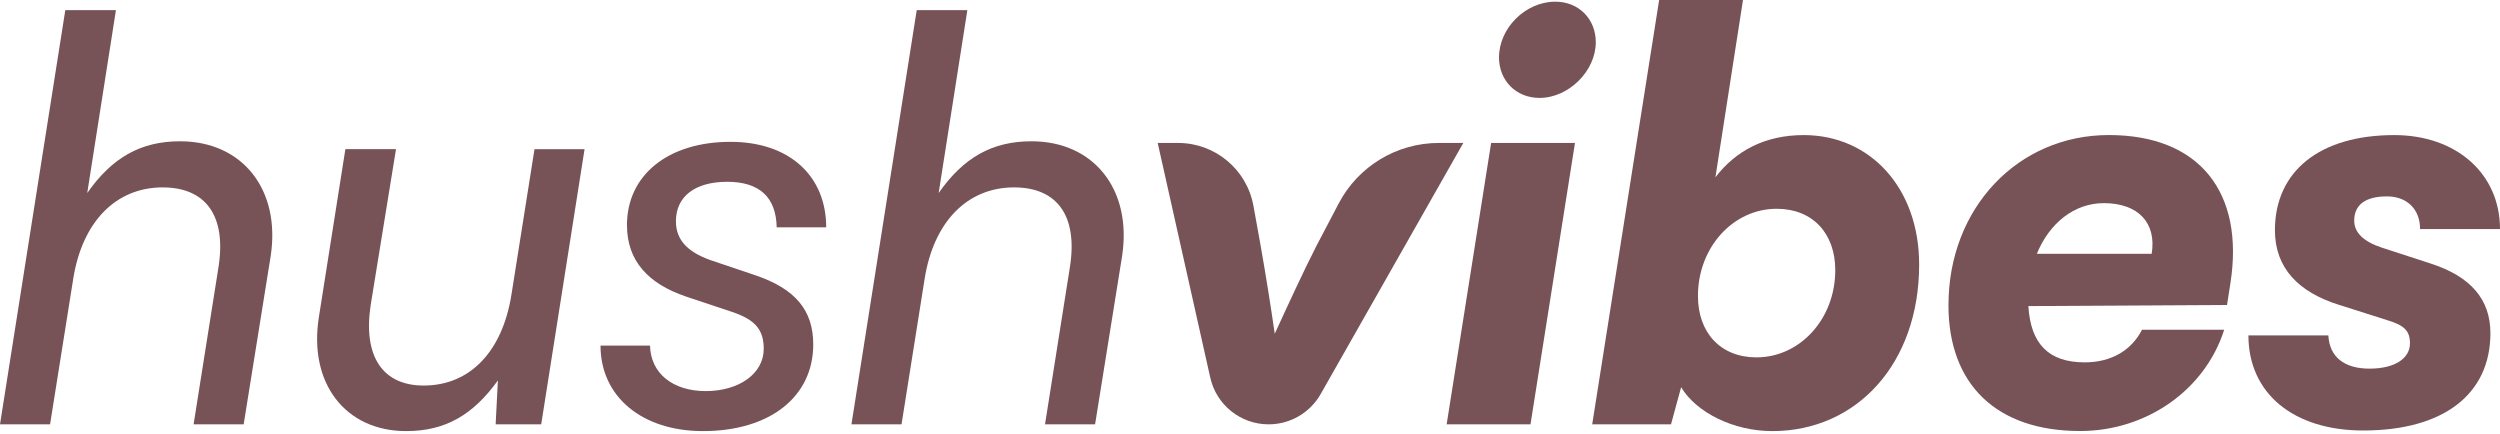 <svg viewBox="0 0 625.55 108.54" xmlns="http://www.w3.org/2000/svg" id="Layer_1"><defs><style>.cls-1{fill:#775358;}</style></defs><path d="M0,106.18L16.34,2.54h12.67l-7.18,45.76c6.2-8.87,13.38-12.95,23.23-12.95,15.63,0,25.21,12.11,22.67,28.73l-6.76,42.1h-12.53l6.2-39.15c2.11-12.96-3.1-20.14-13.94-20.14-11.69,0-20.14,8.59-22.39,22.95l-5.78,36.33H0Z" class="cls-1"></path><path d="M146.27,37.32l-10.85,68.86h-11.4l.56-10.98c-6.2,8.59-13.1,12.67-22.95,12.67-15.21,0-24.5-11.97-21.83-28.59l6.62-41.96h12.67l-6.34,39.01c-1.97,12.96,3.1,20.14,13.24,20.14,11.69,0,19.71-8.59,21.97-22.67l5.78-36.47h12.53Z" class="cls-1"></path><path d="M162.65,86.46c.14,6.9,5.63,11.4,13.94,11.4s14.51-4.36,14.51-10.56c0-4.79-2.11-7.32-8.03-9.29l-11.4-3.8c-9.57-3.24-14.79-9.01-14.79-17.88,0-12.53,10.28-20.84,25.91-20.84,14.65,0,23.94,8.45,23.94,21.4h-12.39c-.14-7.6-4.37-11.4-12.39-11.4s-12.82,3.66-12.82,9.86c0,4.51,2.68,7.6,8.59,9.72l11.26,3.8c10,3.38,14.51,8.73,14.51,17.32,0,13.09-10.85,21.68-27.6,21.68-15.21,0-25.63-8.59-25.63-21.4h12.39Z" class="cls-1"></path><path d="M213.05,106.18L229.38,2.54h12.67l-7.18,45.76c6.2-8.87,13.38-12.95,23.23-12.95,15.63,0,25.21,12.11,22.67,28.73l-6.76,42.1h-12.53l6.2-39.15c2.11-12.96-3.1-20.14-13.94-20.14-11.69,0-20.14,8.59-22.39,22.95l-5.77,36.33h-12.53Z" class="cls-1"></path><path d="M289.67,35.77h5.12c9.27,0,17.2,6.63,18.85,15.75l1.81,10.02c1.41,8.03,2.54,15.21,3.52,21.97,3.1-6.76,7.18-15.63,10.42-21.97l5.58-10.63c4.88-9.31,14.53-15.14,25.04-15.14h6.14l-35.69,62.83c-2.66,4.68-7.63,7.58-13.02,7.58h0c-7.01,0-13.08-4.86-14.61-11.7l-13.15-58.71Z" class="cls-1"></path><path d="M373.11,35.77h20.98l-11.13,70.41h-20.98l11.13-70.41ZM375.08,14.36c0-7.32,6.62-13.94,14.08-13.94,5.91,0,10.14,4.36,10.14,10.14,0,7.18-6.76,13.94-14.08,13.94-5.91,0-10.14-4.37-10.14-10.14Z" class="cls-1"></path><path d="M398.4,106.18L415.15,0h20.98l-6.9,44.36c5.07-6.62,12.39-10.56,22.11-10.56,16.62,0,28.87,13.24,28.87,32.39,0,24.79-15.63,41.68-36.75,41.68-9.72,0-19.01-4.65-22.81-10.98l-2.53,9.29h-19.71ZM439.51,89.42c10.84,0,19.71-9.58,19.71-21.83,0-9.15-5.63-15.35-14.65-15.35-10.84,0-19.71,9.57-19.71,21.83,0,9.15,5.63,15.35,14.65,15.35Z" class="cls-1"></path><path d="M487.55,76.32c0-24.22,17.32-42.53,40.13-42.53s33.94,14.5,30.42,37.03l-.85,5.49-49.71.28c.56,9.44,5.07,14.08,14.08,14.08,6.62,0,11.69-2.96,14.36-8.17h20.56c-4.79,15.07-19.43,25.35-36.05,25.35-20.84,0-32.95-11.55-32.95-31.54ZM509.66,63.51h28.73c1.27-7.75-3.38-12.68-11.97-12.68-7.46,0-13.66,5.07-16.76,12.68Z" class="cls-1"></path><path d="M582.6,83.93c.28,5.35,3.94,8.31,10.28,8.31s10.14-2.54,10.14-6.34c0-3.1-1.41-4.5-5.63-5.77l-12.39-3.94c-9.72-3.1-15.77-9.01-15.77-18.59,0-14.79,11.26-23.8,29.85-23.8,15.63,0,26.47,9.72,26.47,23.51h-20c0-4.93-3.24-8.17-8.31-8.17-5.35,0-8.17,2.11-8.17,6.06,0,2.96,2.25,5.21,6.9,6.76l12.11,3.94c10.14,3.24,15.07,9.01,15.07,17.46,0,15.35-11.83,24.36-31.82,24.36-17.46,0-28.73-9.29-28.73-23.8h20Z" class="cls-1"></path></svg>